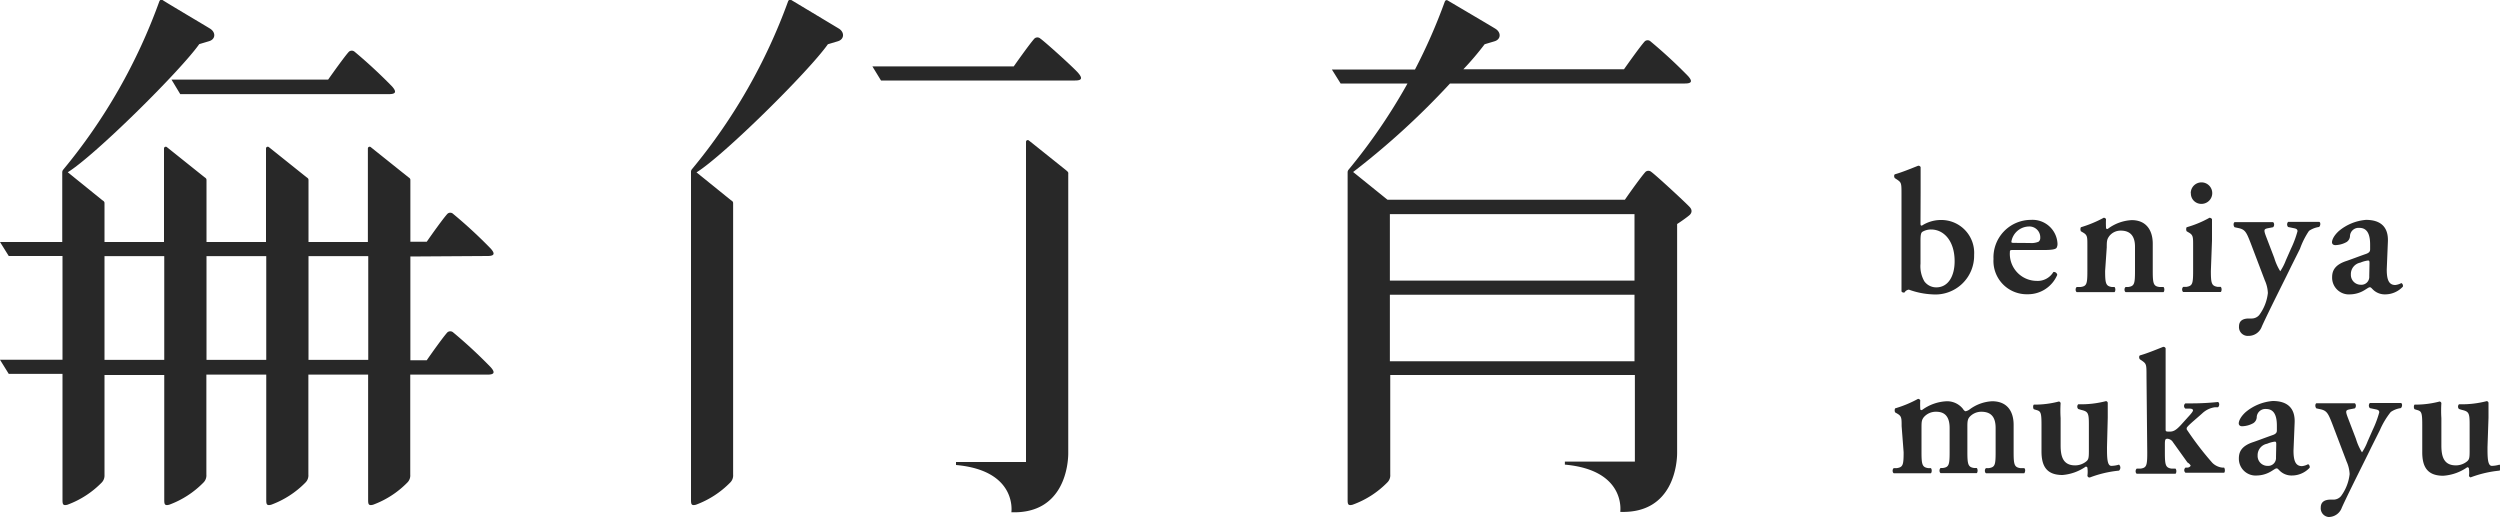<svg id="レイヤー_1" data-name="レイヤー 1" xmlns="http://www.w3.org/2000/svg" viewBox="0 0 200 41.36"><defs><style>.cls-1{fill:#282828;}</style></defs><title>logo_header</title><path class="cls-1" d="M135.19,16.58c-.27-.31-2.74-2.59-3.09-2.83a.35.35,0,0,0-.46,0c-.34.37-1.28,1.69-1.65,2.23H111l-2.75-2.22A61.9,61.9,0,0,0,116,6.68h18.79c.58,0,.61-.2.25-.6a39.33,39.33,0,0,0-3-2.77.34.34,0,0,0-.46,0c-.34.37-1.28,1.69-1.66,2.23H117.07a23.41,23.41,0,0,0,1.7-2l.77-.23c.54-.15.57-.7.11-1-.23-.15-3.53-2.09-3.83-2.27-.12-.07-.2,0-.24.1a44.82,44.82,0,0,1-2.38,5.42h-6.65l.7,1.12h5.35a45.78,45.78,0,0,1-4.71,6.89.33.33,0,0,0-.08.22V40c0,.36.05.46.39.38A7.4,7.4,0,0,0,111,38.58a.79.79,0,0,0,.22-.62V30h19.57c0,3.11,0,5.85,0,6.93h-5.6v.24c4.93.44,4.43,3.78,4.43,3.78,4.32.15,4.55-4,4.55-4.71,0-2.29,0-18.32,0-18.32.29-.18.86-.59,1-.72S135.42,16.84,135.19,16.58Zm-24,.55h19.57s0,2.3,0,5.32H111.19Zm0,11.77V23.58h19.57V28.9Z"/><path class="cls-1" d="M83.22,3.08a.35.35,0,0,0-.46,0c-.34.37-1.28,1.69-1.66,2.23H69.79l.69,1.13H86c.57,0,.61-.19.25-.61S83.61,3.35,83.22,3.08Z"/><path class="cls-1" d="M14.42,7.53H31.12c.57,0,.61-.2.25-.61a40.29,40.29,0,0,0-3-2.78.35.35,0,0,0-.46,0c-.34.37-1.28,1.69-1.66,2.23H13.72Z"/><path class="cls-1" d="M39,20.48c.58,0,.61-.2.25-.6a38,38,0,0,0-3-2.77.33.33,0,0,0-.46,0c-.34.37-1.28,1.69-1.65,2.23H32.83V14.43c0-.1,0-.15-.17-.26l-3-2.4a.14.14,0,0,0-.23.11v7.48H24.68V14.43c0-.1,0-.15-.17-.26l-3-2.4a.14.14,0,0,0-.23.11v7.48H16.52V14.43c0-.1,0-.15-.17-.26l-3-2.4a.14.14,0,0,0-.23.11v7.48H8.36V16.28c0-.09,0-.16-.17-.26L5.42,13.78c2.16-1.33,9-8.1,10.52-10.25l.77-.23c.54-.15.57-.7.11-1C16.59,2.15,13.3.21,13,0c-.12-.07-.2,0-.25.1A45,45,0,0,1,5.06,13.57a.33.33,0,0,0-.08.22v5.57H0l.7,1.12H5v8.3H0l.7,1.13H5V40c0,.36.05.46.39.38a7.42,7.42,0,0,0,2.76-1.79A.8.8,0,0,0,8.36,38v-8h4.78V40c0,.36.05.46.39.38a7.42,7.42,0,0,0,2.76-1.79.8.8,0,0,0,.22-.62v-8H21.3V40c0,.36.05.46.39.38a7.42,7.42,0,0,0,2.76-1.79.8.8,0,0,0,.22-.62v-8h4.78V40c0,.36.05.46.39.38a7.42,7.42,0,0,0,2.76-1.79.79.79,0,0,0,.22-.62v-8H39c.58,0,.61-.2.25-.6a38.31,38.31,0,0,0-3-2.78.35.35,0,0,0-.46,0c-.34.37-1.28,1.69-1.65,2.23H32.83v-8.3ZM8.36,28.79v-8.3h4.78v8.3Zm8.16,0v-8.3H21.3v8.3Zm12.94,0H24.68v-8.3h4.78Z"/><path class="cls-1" d="M85.31,13.64l-3-2.4a.14.14,0,0,0-.23.11c0,.15,0,18.47,0,25.61h-5.6v.24c4.93.44,4.43,3.78,4.43,3.78,4.32.15,4.55-4,4.55-4.71V13.9C85.48,13.8,85.43,13.74,85.31,13.64Z"/><path class="cls-1" d="M67.13,2.3,63.3,0c-.12-.07-.2,0-.25.1a45.15,45.15,0,0,1-7.69,13.43.32.32,0,0,0-.08.22V40c0,.36.05.46.39.38a7.46,7.46,0,0,0,2.76-1.79.8.8,0,0,0,.22-.62V16.28c0-.09,0-.16-.17-.26l-2.76-2.23c2.16-1.33,9-8.1,10.51-10.25L67,3.31C67.55,3.16,67.58,2.6,67.13,2.3Z"/><path class="cls-1" d="M153.64,17.8c0,.2,0,.25.11.25a2.82,2.82,0,0,1,1.48-.45,2.63,2.63,0,0,1,2.7,2.79,3.1,3.1,0,0,1-3.34,3.16,6.27,6.27,0,0,1-1.88-.38.48.48,0,0,0-.35.23.21.21,0,0,1-.1,0c-.06,0-.14-.06-.14-.1s0-.8,0-1.33V15.62c0-.95,0-1-.32-1.23l-.2-.13c-.08-.06-.1-.28,0-.32.54-.15,1.27-.45,1.85-.68a.19.19,0,0,1,.2.11c0,.56,0,1.44,0,2Zm0,3.3a2.41,2.41,0,0,0,.31,1.41,1.18,1.18,0,0,0,.95.48c.95,0,1.47-.89,1.47-2.09,0-1.65-.88-2.54-1.88-2.54a1.35,1.35,0,0,0-.69.18c-.13.08-.16.27-.16.75Z"/><path class="cls-1" d="M161.09,20c-.27,0-.3,0-.3.18a2.16,2.16,0,0,0,2.13,2.29,1.46,1.46,0,0,0,1.35-.71.27.27,0,0,1,.31.23,2.54,2.54,0,0,1-2.38,1.55,2.66,2.66,0,0,1-2.72-2.82,3,3,0,0,1,3-3.13,2,2,0,0,1,2.12,1.91.64.64,0,0,1-.07.32c-.08.13-.41.18-1,.18Zm1.3-.56a1.49,1.49,0,0,0,.69-.1.36.36,0,0,0,.14-.3.87.87,0,0,0-.93-.92,1.45,1.45,0,0,0-1.38,1.21c0,.06,0,.1.2.1Z"/><path class="cls-1" d="M168.41,21.68c0,1,.06,1.21.54,1.28l.21,0c.1.1.08.35,0,.41-.49,0-1,0-1.5,0s-.93,0-1.52,0c-.11-.06-.13-.31,0-.41l.31,0c.48-.07.54-.23.54-1.27V19.6c0-.64,0-.8-.35-1l-.17-.1a.38.38,0,0,1,0-.32,9.57,9.57,0,0,0,1.83-.76.2.2,0,0,1,.18.11,6.39,6.39,0,0,0,0,.65c0,.1,0,.13.13.14a3.46,3.46,0,0,1,1.93-.71c1.14,0,1.68.79,1.68,1.89v2.19c0,1,.06,1.21.54,1.27l.32,0c.1.1.08.35,0,.41-.59,0-1.07,0-1.59,0s-.95,0-1.44,0c-.11-.06-.13-.31,0-.41l.21,0c.48-.07.54-.24.54-1.28V19.73c0-.72-.28-1.28-1.13-1.28a1.15,1.15,0,0,0-.93.44c-.18.25-.2.38-.2.9Z"/><path class="cls-1" d="M176.87,21.68c0,1,.06,1.19.54,1.27l.25,0c.1.1.08.35,0,.41-.52,0-1,0-1.52,0s-.95,0-1.48,0c-.11-.06-.13-.31,0-.41l.25,0c.48-.08.54-.23.54-1.27V19.6c0-.64,0-.8-.35-1l-.17-.1a.38.38,0,0,1,0-.32,8.34,8.34,0,0,0,1.83-.76.26.26,0,0,1,.2.11c0,.47,0,1.14,0,1.72Zm-1.61-6.22a.86.86,0,1,1,.86.85A.83.83,0,0,1,175.27,15.45Z"/><path class="cls-1" d="M179.12,26.12c0-.47.32-.62.72-.64h.31a.79.79,0,0,0,.59-.28,3.61,3.61,0,0,0,.69-1.76,2.71,2.71,0,0,0-.24-1l-1.14-3c-.34-.87-.44-1.09-1-1.2l-.28-.06c-.11-.11-.11-.35,0-.41.47,0,1,0,1.57,0s1,0,1.5,0c.11.06.13.31,0,.41l-.42.08c-.32.07-.34.13-.1.75l.62,1.62a4.39,4.39,0,0,0,.48,1.07,4.31,4.31,0,0,0,.45-.88l.42-.95a8.28,8.28,0,0,0,.51-1.37c0-.13-.06-.2-.27-.24l-.48-.1a.3.3,0,0,1,0-.41c.51,0,1,0,1.34,0s.75,0,1.13,0c.14,0,.14.31,0,.41a1.86,1.86,0,0,0-.8.31A6.31,6.31,0,0,0,184,19.9l-.72,1.44c-.48,1-1.74,3.47-2.33,4.77a1.12,1.12,0,0,1-1.07.76A.7.7,0,0,1,179.12,26.12Z"/><path class="cls-1" d="M190.94,21.56c0,.82.17,1.24.68,1.24a1.3,1.3,0,0,0,.48-.15c.07,0,.17.15.13.28a1.94,1.94,0,0,1-1.41.62,1.35,1.35,0,0,1-1-.4c-.1-.1-.15-.17-.23-.17s-.17.07-.38.2a2.28,2.28,0,0,1-1.2.37,1.34,1.34,0,0,1-1.44-1.37c0-.51.2-1,1.17-1.31.49-.17,1-.37,1.55-.56.28-.1.32-.23.32-.37v-.37c0-.72-.17-1.34-.86-1.34a.69.69,0,0,0-.75.62.6.6,0,0,1-.27.51,1.94,1.94,0,0,1-.9.25c-.18,0-.27-.1-.27-.23s.08-.47.55-.9a3.87,3.87,0,0,1,2.17-.89c1.12,0,1.81.52,1.75,1.76Zm-1.38-.48c0-.15,0-.24-.11-.24a2.29,2.29,0,0,0-.62.17.93.93,0,0,0-.76.95.79.79,0,0,0,.79.82.63.63,0,0,0,.68-.68Z"/><path class="cls-1" d="M152.13,34.09c0-.64,0-.8-.35-1l-.17-.1a.38.38,0,0,1,0-.32,9.2,9.2,0,0,0,1.83-.76.2.2,0,0,1,.18.11,6.4,6.4,0,0,0,0,.65c0,.1,0,.13.13.14a3.58,3.58,0,0,1,2-.71,1.62,1.62,0,0,1,1.27.59c.08.13.17.21.23.21a.81.81,0,0,0,.31-.14,3.28,3.28,0,0,1,1.81-.66c1.19,0,1.72.79,1.72,1.89v2.19c0,1,.06,1.2.54,1.27l.31,0c.13.1.06.35,0,.41-.61,0-1.09,0-1.61,0s-.95,0-1.45,0c-.11-.06-.13-.31,0-.41l.23,0c.48-.08.54-.23.54-1.27V34.25c0-.75-.25-1.31-1.14-1.31a1.27,1.27,0,0,0-.95.42c-.14.17-.17.34-.17.73v2.07c0,1,.06,1.21.54,1.28l.21,0c.1.1.08.35,0,.41-.49,0-1,0-1.48,0s-.95,0-1.41,0c-.11-.06-.13-.31,0-.41l.18,0c.48-.07.54-.24.54-1.28V34.25c0-.75-.25-1.31-1.07-1.31a1.27,1.27,0,0,0-1,.44c-.17.23-.18.35-.18.9v1.89c0,1,.06,1.21.54,1.28l.21,0c.1.1.08.35,0,.41-.49,0-1,0-1.5,0s-.93,0-1.47,0c-.11-.06-.13-.31,0-.41l.25,0c.48-.08.54-.23.54-1.27Z"/><path class="cls-1" d="M168.56,35.77c0,.79,0,1.5.35,1.5a2.27,2.27,0,0,0,.61-.1.32.32,0,0,1,0,.48,9,9,0,0,0-2.31.54A.16.16,0,0,1,167,38a2.33,2.33,0,0,0,0-.52c0-.11-.06-.15-.14-.15A3.8,3.8,0,0,1,165,38c-1.27,0-1.68-.71-1.68-1.88V34c0-1-.06-1.1-.41-1.2l-.2-.06c-.08-.07-.08-.32,0-.37a7.57,7.57,0,0,0,2-.25.17.17,0,0,1,.14.13,9.15,9.15,0,0,0,0,1.2v2.17c0,.83.15,1.61,1.16,1.61a1.41,1.41,0,0,0,.93-.35c.14-.14.17-.27.17-.79V33.92c0-.9-.08-1-.62-1.13l-.23-.07a.27.27,0,0,1,0-.38,7.9,7.9,0,0,0,2.22-.25.16.16,0,0,1,.14.13c0,.27,0,.68,0,1.2Z"/><path class="cls-1" d="M171.72,30.11c0-.95,0-1-.37-1.26l-.15-.1c-.08-.06-.1-.28,0-.32.54-.15,1.27-.45,1.85-.68a.19.19,0,0,1,.2.11c0,.56,0,1.44,0,2v4.47c0,.17,0,.2.31.2s.51-.1.92-.54l.55-.61c.3-.32.41-.48.41-.55s-.06-.13-.23-.14l-.38,0a.26.26,0,0,1,0-.42h.41a20.73,20.73,0,0,0,2.2-.11c.13.06.13.31,0,.42l-.25,0a1.85,1.85,0,0,0-1,.48c-.49.44-1,.85-1.2,1.09a.2.2,0,0,0,0,.28,24.6,24.6,0,0,0,2,2.6,1.36,1.36,0,0,0,.8.38h.14c.08.11.08.35,0,.41q-.7,0-1.57,0c-.56,0-.95,0-1.52,0a.26.26,0,0,1,0-.41h.14c.14,0,.27-.1.27-.17A.65.65,0,0,0,175,37l-1.16-1.62a.57.57,0,0,0-.44-.28c-.17,0-.21.06-.21.44v.68c0,1,.06,1.2.54,1.27l.31,0c.1.1.08.35,0,.41-.59,0-1.07,0-1.59,0s-.93,0-1.51,0c-.11-.06-.13-.31,0-.41l.3,0c.48-.07.54-.23.54-1.27Z"/><path class="cls-1" d="M183.48,36.05c0,.82.17,1.24.68,1.24a1.3,1.3,0,0,0,.48-.15c.07,0,.17.15.13.28a1.94,1.94,0,0,1-1.41.62,1.35,1.35,0,0,1-1-.4c-.1-.1-.15-.17-.23-.17s-.17.07-.38.2a2.28,2.28,0,0,1-1.2.37,1.34,1.34,0,0,1-1.44-1.37c0-.51.2-1,1.17-1.31.49-.17,1-.37,1.55-.56.28-.1.32-.23.32-.37v-.37c0-.72-.17-1.34-.86-1.34a.69.69,0,0,0-.75.62.6.6,0,0,1-.27.51,1.94,1.94,0,0,1-.9.25c-.18,0-.27-.1-.27-.23s.08-.47.55-.9a3.87,3.87,0,0,1,2.17-.89c1.12,0,1.81.52,1.75,1.76Zm-1.38-.48c0-.15,0-.24-.11-.24a2.29,2.29,0,0,0-.62.17.93.93,0,0,0-.76.95.79.79,0,0,0,.79.82.63.63,0,0,0,.68-.68Z"/><path class="cls-1" d="M185.66,40.61c0-.47.32-.62.72-.64h.31a.79.79,0,0,0,.59-.28,3.61,3.61,0,0,0,.69-1.76,2.71,2.71,0,0,0-.24-1l-1.14-3c-.34-.87-.44-1.09-1-1.2l-.28-.06c-.11-.11-.11-.35,0-.41.47,0,1,0,1.57,0s1,0,1.5,0c.11.06.13.31,0,.41l-.42.08c-.32.07-.34.13-.1.75l.62,1.62a4.39,4.39,0,0,0,.48,1.07,4.31,4.31,0,0,0,.45-.88l.42-.95a8.3,8.3,0,0,0,.51-1.37c0-.13-.06-.2-.27-.24l-.48-.1a.3.3,0,0,1,0-.41c.51,0,1,0,1.34,0s.75,0,1.13,0c.14,0,.14.31,0,.41a1.85,1.85,0,0,0-.8.31,6.31,6.31,0,0,0-.86,1.43l-.72,1.44c-.48,1-1.74,3.47-2.33,4.77a1.12,1.12,0,0,1-1.07.76A.7.7,0,0,1,185.66,40.61Z"/><path class="cls-1" d="M199,35.77c0,.79,0,1.5.35,1.5a2.27,2.27,0,0,0,.61-.1.32.32,0,0,1,0,.48,9,9,0,0,0-2.31.54.16.16,0,0,1-.13-.14,2.33,2.33,0,0,0,0-.52c0-.11-.06-.15-.14-.15a3.8,3.8,0,0,1-1.92.68c-1.27,0-1.68-.71-1.68-1.88V34c0-1-.06-1.1-.41-1.2l-.2-.06c-.08-.07-.08-.32,0-.37a7.57,7.57,0,0,0,2-.25.17.17,0,0,1,.14.13,9.15,9.15,0,0,0,0,1.2v2.17c0,.83.15,1.61,1.16,1.61a1.41,1.41,0,0,0,.93-.35c.14-.14.17-.27.17-.79V33.92c0-.9-.08-1-.62-1.13l-.23-.07a.27.27,0,0,1,0-.38,7.9,7.9,0,0,0,2.22-.25.16.16,0,0,1,.14.13c0,.27,0,.68,0,1.2Z"/></svg>